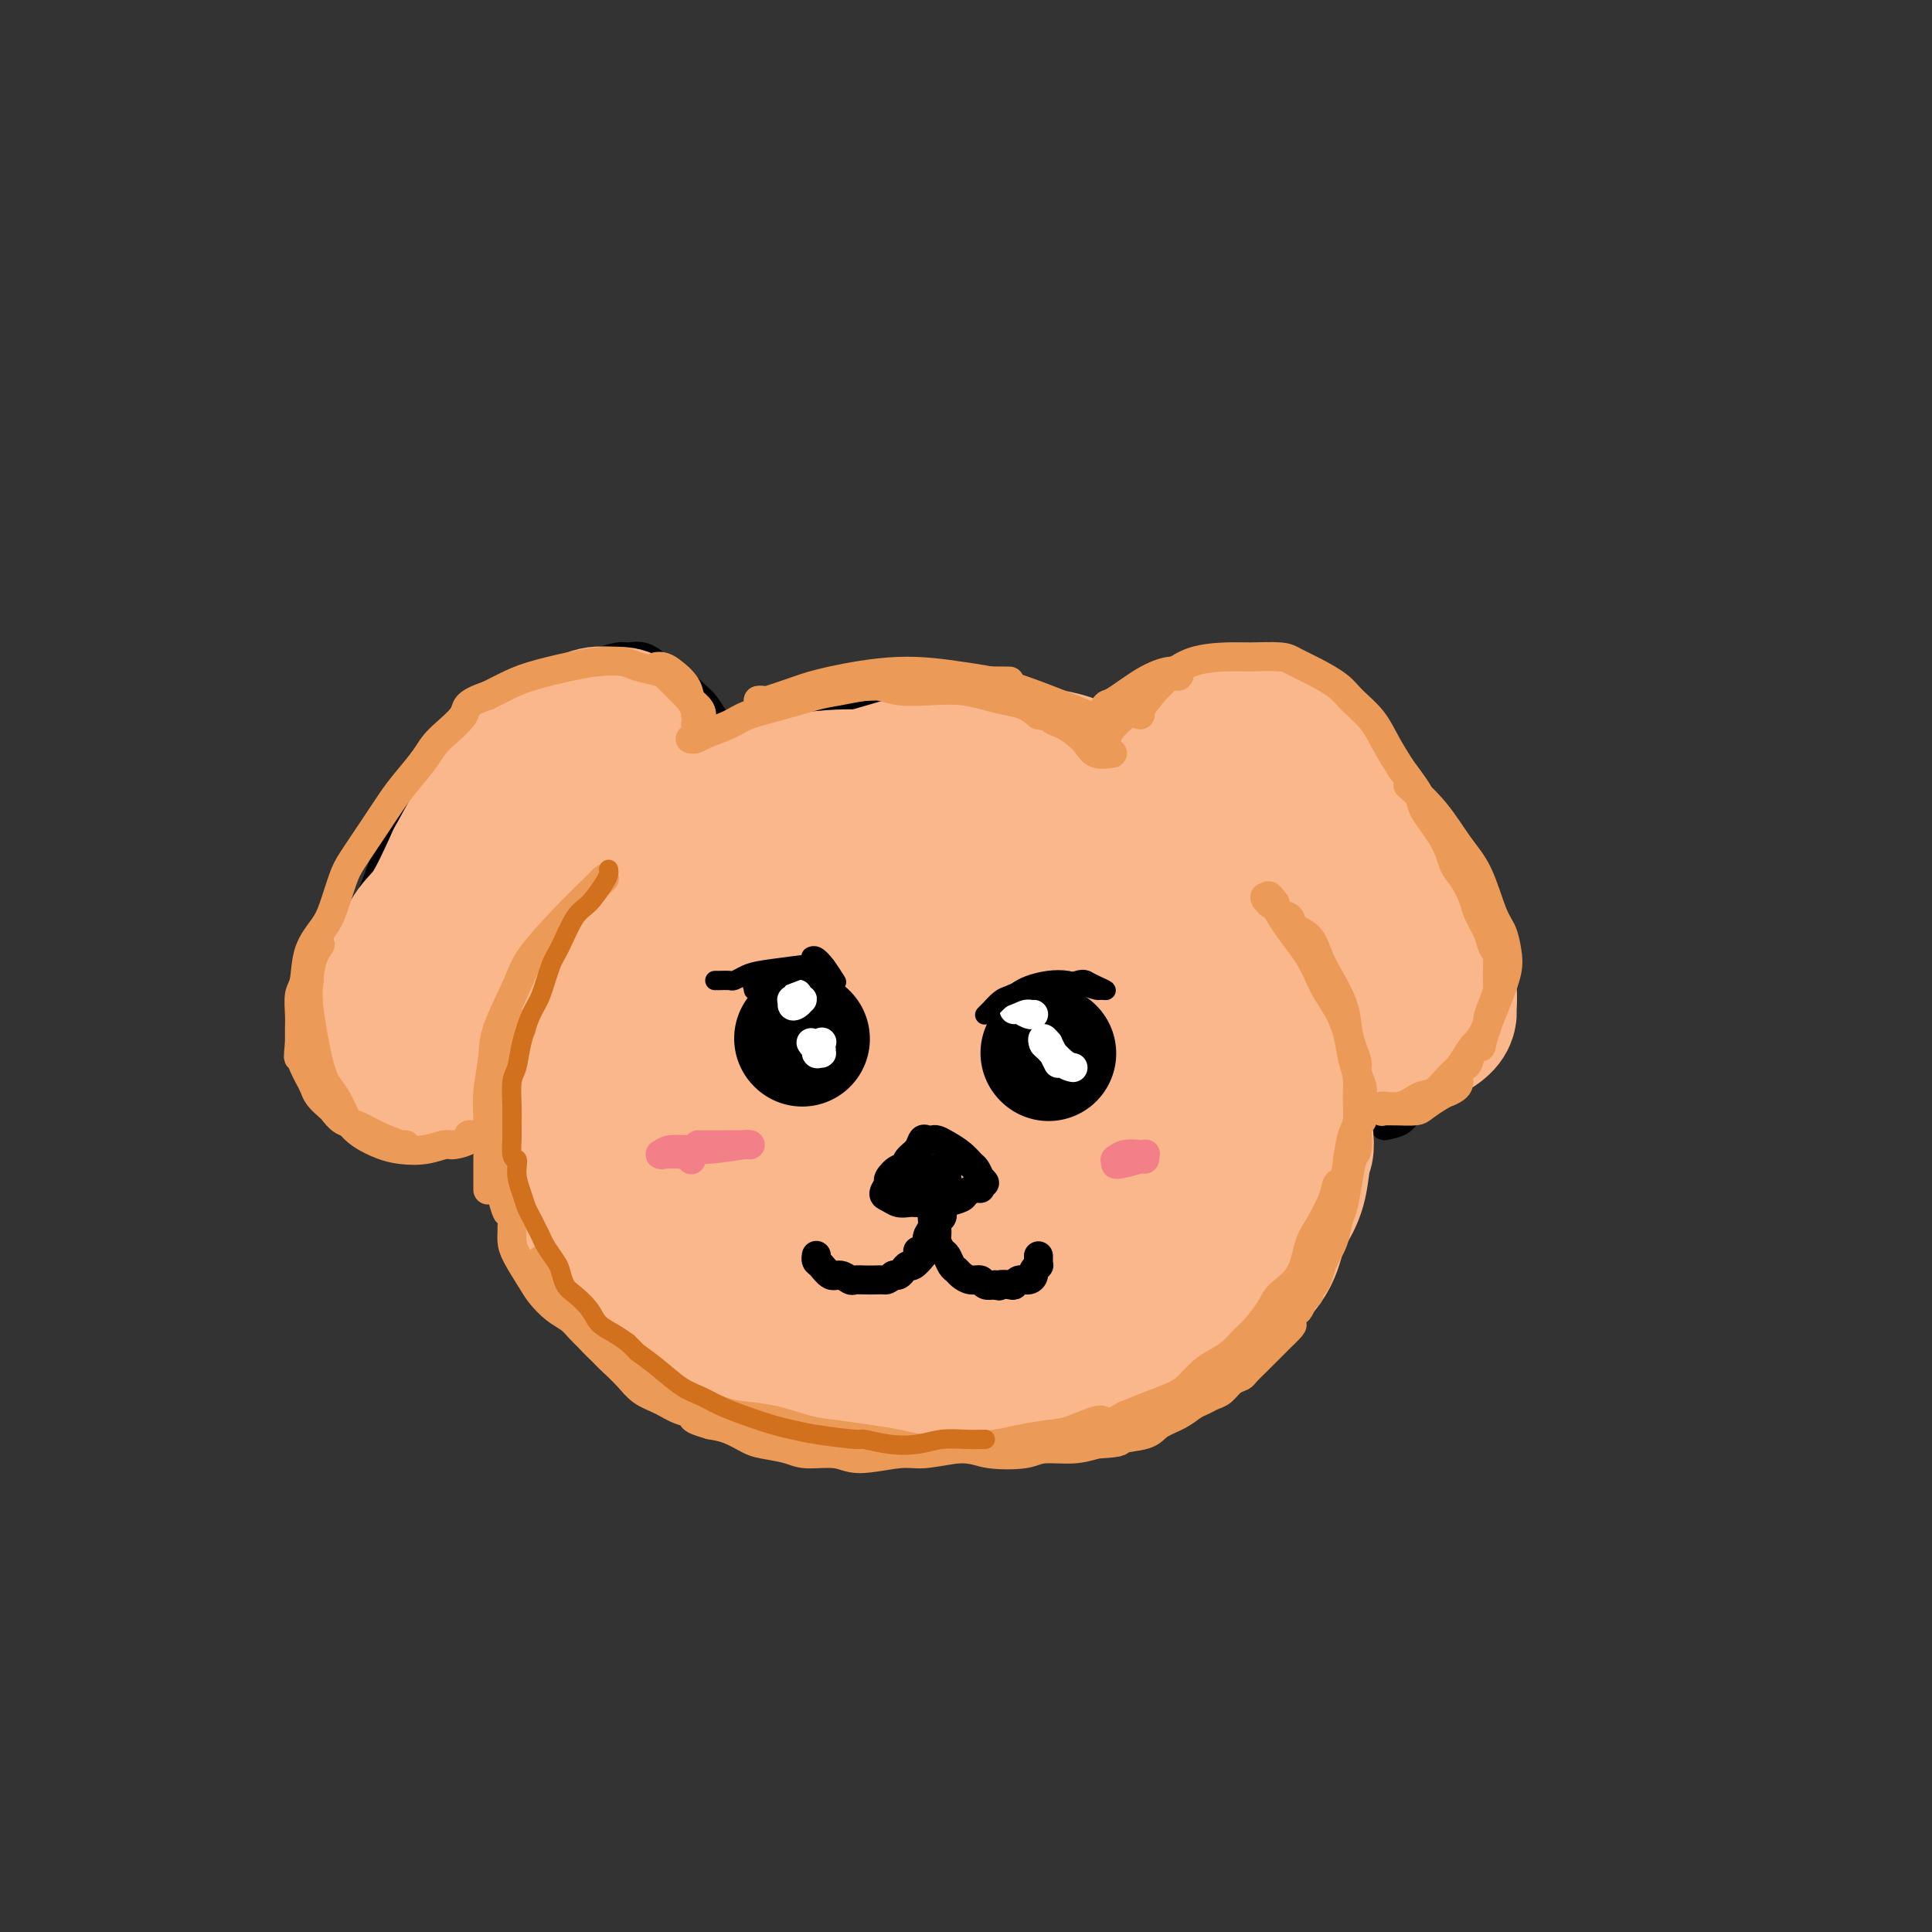 <svg viewBox='0 0 400 400' version='1.1' xmlns='http://www.w3.org/2000/svg' xmlns:xlink='http://www.w3.org/1999/xlink'><rect x="0" y="0" width="400" height="400" fill="#333333" stroke="none"/><g fill='none' stroke='rgb(0,0,0)' stroke-width='6' stroke-linecap='round' stroke-linejoin='round'><path d='M233,155c-0.264,-0.204 -0.528,-0.408 -1,-1c-0.472,-0.592 -1.151,-1.573 -2,-2c-0.849,-0.427 -1.866,-0.299 -3,-1c-1.134,-0.701 -2.385,-2.230 -4,-3c-1.615,-0.770 -3.595,-0.781 -5,-1c-1.405,-0.219 -2.235,-0.647 -4,-1c-1.765,-0.353 -4.465,-0.633 -7,-1c-2.535,-0.367 -4.906,-0.823 -7,-1c-2.094,-0.177 -3.912,-0.075 -6,0c-2.088,0.075 -4.446,0.123 -6,0c-1.554,-0.123 -2.303,-0.418 -4,0c-1.697,0.418 -4.342,1.548 -6,2c-1.658,0.452 -2.329,0.226 -3,0'/><path d='M175,146c-7.067,0.341 -5.235,1.194 -6,2c-0.765,0.806 -4.128,1.564 -6,2c-1.872,0.436 -2.252,0.548 -3,1c-0.748,0.452 -1.864,1.242 -3,2c-1.136,0.758 -2.294,1.483 -3,2c-0.706,0.517 -0.962,0.827 -1,1c-0.038,0.173 0.142,0.209 0,0c-0.142,-0.209 -0.604,-0.665 -1,-1c-0.396,-0.335 -0.724,-0.550 -1,-1c-0.276,-0.450 -0.500,-1.135 -1,-2c-0.500,-0.865 -1.274,-1.910 -2,-3c-0.726,-1.090 -1.402,-2.226 -2,-3c-0.598,-0.774 -1.119,-1.187 -2,-2c-0.881,-0.813 -2.122,-2.027 -3,-3c-0.878,-0.973 -1.394,-1.707 -2,-2c-0.606,-0.293 -1.303,-0.147 -2,0'/><path d='M137,139c-3.005,-2.867 -2.018,-2.033 -2,-2c0.018,0.033 -0.932,-0.735 -2,-1c-1.068,-0.265 -2.254,-0.027 -3,0c-0.746,0.027 -1.051,-0.155 -2,0c-0.949,0.155 -2.542,0.648 -4,1c-1.458,0.352 -2.782,0.563 -4,1c-1.218,0.437 -2.329,1.100 -4,2c-1.671,0.900 -3.902,2.038 -6,3c-2.098,0.962 -4.063,1.747 -6,3c-1.937,1.253 -3.845,2.975 -6,5c-2.155,2.025 -4.558,4.352 -6,6c-1.442,1.648 -1.922,2.616 -3,4c-1.078,1.384 -2.753,3.186 -4,5c-1.247,1.814 -2.067,3.642 -3,6c-0.933,2.358 -1.981,5.245 -3,8c-1.019,2.755 -2.010,5.377 -3,8'/><path d='M76,188c-1.723,4.415 -1.530,4.453 -2,6c-0.470,1.547 -1.602,4.604 -2,7c-0.398,2.396 -0.063,4.130 0,6c0.063,1.870 -0.146,3.875 0,6c0.146,2.125 0.647,4.368 1,6c0.353,1.632 0.559,2.652 1,4c0.441,1.348 1.117,3.023 2,4c0.883,0.977 1.973,1.254 3,2c1.027,0.746 1.992,1.960 4,3c2.008,1.040 5.058,1.907 7,2c1.942,0.093 2.775,-0.587 4,-1c1.225,-0.413 2.842,-0.558 4,-1c1.158,-0.442 1.857,-1.180 3,-2c1.143,-0.820 2.731,-1.721 4,-3c1.269,-1.279 2.220,-2.937 3,-4c0.780,-1.063 1.390,-1.532 2,-2'/><path d='M110,221c2.249,-2.337 1.871,-2.678 2,-3c0.129,-0.322 0.766,-0.625 1,-1c0.234,-0.375 0.067,-0.821 0,-1c-0.067,-0.179 -0.033,-0.089 0,0'/><path d='M105,224c0.113,0.272 0.226,0.544 0,1c-0.226,0.456 -0.789,1.096 -1,2c-0.211,0.904 -0.068,2.073 0,3c0.068,0.927 0.060,1.611 0,3c-0.060,1.389 -0.173,3.483 0,5c0.173,1.517 0.631,2.458 1,4c0.369,1.542 0.651,3.685 1,5c0.349,1.315 0.767,1.803 1,3c0.233,1.197 0.281,3.102 1,5c0.719,1.898 2.110,3.787 3,5c0.890,1.213 1.278,1.750 2,3c0.722,1.250 1.778,3.214 3,5c1.222,1.786 2.611,3.393 4,5'/><path d='M120,273c2.384,3.198 2.342,2.194 4,3c1.658,0.806 5.014,3.423 7,5c1.986,1.577 2.603,2.114 4,3c1.397,0.886 3.575,2.121 6,3c2.425,0.879 5.098,1.401 7,2c1.902,0.599 3.034,1.273 5,2c1.966,0.727 4.768,1.505 7,2c2.232,0.495 3.896,0.707 6,1c2.104,0.293 4.649,0.667 8,1c3.351,0.333 7.509,0.626 10,1c2.491,0.374 3.316,0.829 6,1c2.684,0.171 7.228,0.060 10,0c2.772,-0.060 3.774,-0.068 6,0c2.226,0.068 5.676,0.210 9,0c3.324,-0.210 6.521,-0.774 9,-1c2.479,-0.226 4.239,-0.113 6,0'/><path d='M230,296c7.832,-0.520 7.413,-1.320 8,-2c0.587,-0.680 2.181,-1.239 4,-2c1.819,-0.761 3.862,-1.724 6,-3c2.138,-1.276 4.371,-2.865 6,-4c1.629,-1.135 2.652,-1.815 4,-3c1.348,-1.185 3.019,-2.874 4,-4c0.981,-1.126 1.270,-1.688 2,-3c0.730,-1.312 1.901,-3.375 3,-5c1.099,-1.625 2.125,-2.813 3,-4c0.875,-1.187 1.597,-2.373 2,-4c0.403,-1.627 0.487,-3.694 1,-5c0.513,-1.306 1.455,-1.850 2,-4c0.545,-2.150 0.692,-5.906 1,-8c0.308,-2.094 0.775,-2.525 1,-4c0.225,-1.475 0.207,-3.993 0,-6c-0.207,-2.007 -0.604,-3.504 -1,-5'/><path d='M276,230c-0.067,-4.244 -0.733,-3.356 -1,-3c-0.267,0.356 -0.133,0.178 0,0'/><path d='M234,155c-0.097,0.074 -0.193,0.148 0,0c0.193,-0.148 0.677,-0.518 1,-1c0.323,-0.482 0.487,-1.077 1,-2c0.513,-0.923 1.377,-2.174 2,-3c0.623,-0.826 1.005,-1.226 2,-2c0.995,-0.774 2.601,-1.923 4,-3c1.399,-1.077 2.590,-2.082 4,-3c1.410,-0.918 3.039,-1.748 5,-2c1.961,-0.252 4.253,0.075 6,0c1.747,-0.075 2.949,-0.552 5,0c2.051,0.552 4.950,2.134 7,3c2.050,0.866 3.251,1.016 5,2c1.749,0.984 4.048,2.803 6,5c1.952,2.197 3.558,4.770 5,7c1.442,2.230 2.721,4.115 4,6'/><path d='M291,162c1.919,3.166 2.216,4.582 3,7c0.784,2.418 2.056,5.838 3,8c0.944,2.162 1.559,3.067 2,5c0.441,1.933 0.708,4.894 1,7c0.292,2.106 0.611,3.355 1,5c0.389,1.645 0.849,3.685 1,5c0.151,1.315 -0.008,1.904 0,3c0.008,1.096 0.183,2.699 0,4c-0.183,1.301 -0.724,2.300 -1,3c-0.276,0.700 -0.287,1.102 -1,2c-0.713,0.898 -2.130,2.294 -3,3c-0.870,0.706 -1.195,0.722 -2,1c-0.805,0.278 -2.092,0.817 -3,1c-0.908,0.183 -1.437,0.011 -2,0c-0.563,-0.011 -1.161,0.140 -2,0c-0.839,-0.140 -1.920,-0.570 -3,-1'/><path d='M285,215c-2.182,0.028 -1.638,-0.401 -2,-1c-0.362,-0.599 -1.630,-1.368 -3,-2c-1.370,-0.632 -2.843,-1.126 -4,-2c-1.157,-0.874 -1.998,-2.129 -3,-3c-1.002,-0.871 -2.164,-1.358 -3,-2c-0.836,-0.642 -1.344,-1.438 -2,-2c-0.656,-0.562 -1.459,-0.888 -2,-1c-0.541,-0.112 -0.819,-0.008 -1,0c-0.181,0.008 -0.266,-0.078 0,0c0.266,0.078 0.883,0.322 2,2c1.117,1.678 2.732,4.790 4,7c1.268,2.210 2.187,3.518 3,5c0.813,1.482 1.518,3.138 2,5c0.482,1.862 0.741,3.931 1,6'/><path d='M277,227c1.690,5.381 -0.083,6.333 -1,8c-0.917,1.667 -0.976,4.048 -1,5c-0.024,0.952 -0.012,0.476 0,0'/><path d='M302,205c-0.004,-0.241 -0.008,-0.482 0,0c0.008,0.482 0.029,1.688 0,3c-0.029,1.312 -0.106,2.729 0,4c0.106,1.271 0.397,2.395 0,4c-0.397,1.605 -1.480,3.690 -2,5c-0.520,1.310 -0.476,1.843 -1,3c-0.524,1.157 -1.616,2.937 -3,4c-1.384,1.063 -3.062,1.409 -4,2c-0.938,0.591 -1.137,1.428 -2,2c-0.863,0.572 -2.389,0.878 -3,1c-0.611,0.122 -0.305,0.061 0,0'/></g>
<g fill='none' stroke='rgb(251,183,140)' stroke-width='28' stroke-linecap='round' stroke-linejoin='round'><path d='M133,154c-0.229,-0.345 -0.457,-0.690 -1,-1c-0.543,-0.310 -1.400,-0.585 -2,-1c-0.600,-0.415 -0.943,-0.969 -2,-1c-1.057,-0.031 -2.829,0.460 -4,1c-1.171,0.540 -1.742,1.130 -3,2c-1.258,0.870 -3.205,2.019 -5,4c-1.795,1.981 -3.440,4.795 -5,7c-1.560,2.205 -3.036,3.800 -5,6c-1.964,2.200 -4.416,5.004 -6,7c-1.584,1.996 -2.301,3.185 -4,5c-1.699,1.815 -4.381,4.258 -6,7c-1.619,2.742 -2.177,5.783 -3,8c-0.823,2.217 -1.912,3.608 -3,5'/><path d='M84,203c-1.157,3.255 -1.050,4.894 -1,6c0.050,1.106 0.042,1.680 0,2c-0.042,0.320 -0.118,0.388 0,1c0.118,0.612 0.428,1.769 1,2c0.572,0.231 1.404,-0.464 3,-1c1.596,-0.536 3.957,-0.913 6,-2c2.043,-1.087 3.768,-2.883 6,-5c2.232,-2.117 4.969,-4.554 7,-7c2.031,-2.446 3.355,-4.900 5,-7c1.645,-2.100 3.610,-3.845 5,-6c1.390,-2.155 2.204,-4.720 3,-6c0.796,-1.280 1.572,-1.274 2,-2c0.428,-0.726 0.506,-2.184 1,-3c0.494,-0.816 1.402,-0.989 2,-1c0.598,-0.011 0.885,0.140 1,0c0.115,-0.140 0.057,-0.570 0,-1'/><path d='M125,173c5.333,-6.333 2.667,-3.167 0,0'/><path d='M149,168c0.167,-0.794 0.334,-1.589 1,-2c0.666,-0.411 1.831,-0.439 3,-1c1.169,-0.561 2.343,-1.654 3,-2c0.657,-0.346 0.797,0.054 2,0c1.203,-0.054 3.471,-0.561 6,-1c2.529,-0.439 5.321,-0.809 8,-1c2.679,-0.191 5.247,-0.203 8,0c2.753,0.203 5.693,0.620 8,1c2.307,0.380 3.983,0.722 6,1c2.017,0.278 4.375,0.492 6,1c1.625,0.508 2.518,1.312 4,2c1.482,0.688 3.553,1.262 5,2c1.447,0.738 2.271,1.639 3,2c0.729,0.361 1.365,0.180 2,0'/><path d='M214,170c5.979,1.488 3.925,0.708 4,0c0.075,-0.708 2.279,-1.346 4,-2c1.721,-0.654 2.961,-1.326 5,-2c2.039,-0.674 4.878,-1.350 7,-2c2.122,-0.650 3.527,-1.274 5,-2c1.473,-0.726 3.012,-1.555 4,-2c0.988,-0.445 1.424,-0.505 2,-1c0.576,-0.495 1.293,-1.425 2,-2c0.707,-0.575 1.403,-0.796 2,-1c0.597,-0.204 1.095,-0.392 2,-1c0.905,-0.608 2.219,-1.636 3,-2c0.781,-0.364 1.030,-0.064 2,0c0.970,0.064 2.662,-0.106 4,0c1.338,0.106 2.322,0.490 3,1c0.678,0.510 1.051,1.146 2,2c0.949,0.854 2.475,1.927 4,3'/><path d='M269,159c3.216,1.840 3.756,3.441 5,5c1.244,1.559 3.193,3.076 5,5c1.807,1.924 3.472,4.253 5,6c1.528,1.747 2.920,2.911 4,5c1.080,2.089 1.848,5.103 3,7c1.152,1.897 2.687,2.677 4,4c1.313,1.323 2.405,3.190 3,5c0.595,1.810 0.694,3.562 1,5c0.306,1.438 0.818,2.561 1,4c0.182,1.439 0.034,3.193 0,4c-0.034,0.807 0.045,0.665 0,1c-0.045,0.335 -0.214,1.145 -1,2c-0.786,0.855 -2.190,1.755 -3,2c-0.810,0.245 -1.026,-0.165 -2,0c-0.974,0.165 -2.707,0.904 -4,1c-1.293,0.096 -2.147,-0.452 -3,-1'/><path d='M287,214c-2.339,0.474 -2.186,0.659 -3,0c-0.814,-0.659 -2.594,-2.164 -4,-3c-1.406,-0.836 -2.440,-1.005 -4,-2c-1.560,-0.995 -3.648,-2.817 -5,-4c-1.352,-1.183 -1.967,-1.727 -3,-3c-1.033,-1.273 -2.483,-3.275 -3,-4c-0.517,-0.725 -0.101,-0.172 0,0c0.101,0.172 -0.114,-0.037 0,0c0.114,0.037 0.555,0.321 1,1c0.445,0.679 0.893,1.752 1,3c0.107,1.248 -0.129,2.671 0,4c0.129,1.329 0.622,2.562 1,5c0.378,2.438 0.640,6.079 1,9c0.360,2.921 0.817,5.120 1,7c0.183,1.880 0.091,3.440 0,5'/><path d='M270,232c0.809,6.550 0.332,5.927 0,7c-0.332,1.073 -0.519,3.844 -1,6c-0.481,2.156 -1.255,3.698 -2,5c-0.745,1.302 -1.461,2.364 -2,4c-0.539,1.636 -0.900,3.846 -2,6c-1.100,2.154 -2.940,4.253 -5,6c-2.060,1.747 -4.340,3.144 -7,5c-2.660,1.856 -5.698,4.172 -9,6c-3.302,1.828 -6.867,3.169 -9,4c-2.133,0.831 -2.834,1.151 -6,2c-3.166,0.849 -8.798,2.225 -12,3c-3.202,0.775 -3.974,0.948 -7,1c-3.026,0.052 -8.306,-0.017 -12,0c-3.694,0.017 -5.802,0.120 -9,0c-3.198,-0.120 -7.485,-0.463 -11,-1c-3.515,-0.537 -6.257,-1.269 -9,-2'/><path d='M167,284c-7.541,-0.937 -5.892,-1.780 -7,-3c-1.108,-1.220 -4.972,-2.816 -8,-4c-3.028,-1.184 -5.221,-1.954 -7,-3c-1.779,-1.046 -3.145,-2.367 -5,-4c-1.855,-1.633 -4.198,-3.578 -6,-5c-1.802,-1.422 -3.064,-2.322 -5,-4c-1.936,-1.678 -4.547,-4.135 -6,-6c-1.453,-1.865 -1.749,-3.137 -3,-5c-1.251,-1.863 -3.457,-4.319 -5,-7c-1.543,-2.681 -2.424,-5.589 -3,-8c-0.576,-2.411 -0.848,-4.324 -1,-7c-0.152,-2.676 -0.184,-6.115 0,-9c0.184,-2.885 0.586,-5.217 1,-7c0.414,-1.783 0.842,-3.019 1,-4c0.158,-0.981 0.045,-1.709 0,-2c-0.045,-0.291 -0.023,-0.146 0,0'/><path d='M113,206c0.192,-4.525 0.173,-1.336 0,0c-0.173,1.336 -0.499,0.820 -1,1c-0.501,0.180 -1.177,1.058 -2,2c-0.823,0.942 -1.795,1.950 -3,3c-1.205,1.050 -2.645,2.144 -5,4c-2.355,1.856 -5.625,4.476 -9,6c-3.375,1.524 -6.854,1.954 -9,2c-2.146,0.046 -2.957,-0.292 -4,-1c-1.043,-0.708 -2.317,-1.787 -3,-3c-0.683,-1.213 -0.773,-2.559 -1,-4c-0.227,-1.441 -0.589,-2.978 0,-5c0.589,-2.022 2.130,-4.528 3,-6c0.870,-1.472 1.068,-1.910 2,-4c0.932,-2.090 2.597,-5.832 4,-8c1.403,-2.168 2.544,-2.762 4,-5c1.456,-2.238 3.228,-6.119 5,-10'/><path d='M94,178c3.461,-6.353 3.112,-5.737 4,-7c0.888,-1.263 3.013,-4.407 5,-7c1.987,-2.593 3.836,-4.636 5,-6c1.164,-1.364 1.642,-2.050 3,-3c1.358,-0.950 3.595,-2.164 5,-3c1.405,-0.836 1.977,-1.293 3,-2c1.023,-0.707 2.497,-1.663 4,-2c1.503,-0.337 3.035,-0.054 4,0c0.965,0.054 1.363,-0.120 2,0c0.637,0.120 1.512,0.535 2,1c0.488,0.465 0.591,0.982 1,2c0.409,1.018 1.126,2.538 2,4c0.874,1.462 1.904,2.866 3,4c1.096,1.134 2.257,1.998 4,3c1.743,1.002 4.070,2.144 6,3c1.930,0.856 3.465,1.428 5,2'/><path d='M152,167c3.538,1.333 4.884,0.667 7,0c2.116,-0.667 5.002,-1.334 7,-2c1.998,-0.666 3.107,-1.331 5,-2c1.893,-0.669 4.570,-1.342 7,-2c2.430,-0.658 4.612,-1.299 7,-2c2.388,-0.701 4.983,-1.461 8,-2c3.017,-0.539 6.457,-0.858 9,-1c2.543,-0.142 4.191,-0.109 7,0c2.809,0.109 6.780,0.292 10,1c3.220,0.708 5.690,1.941 8,3c2.310,1.059 4.462,1.944 7,3c2.538,1.056 5.464,2.283 7,3c1.536,0.717 1.683,0.924 2,1c0.317,0.076 0.805,0.022 1,0c0.195,-0.022 0.098,-0.011 0,0'/><path d='M244,167c3.869,1.595 1.040,0.582 0,0c-1.040,-0.582 -0.293,-0.733 0,-1c0.293,-0.267 0.130,-0.649 0,-1c-0.130,-0.351 -0.228,-0.672 0,-1c0.228,-0.328 0.783,-0.664 1,-1c0.217,-0.336 0.096,-0.672 0,-1c-0.096,-0.328 -0.167,-0.646 0,-1c0.167,-0.354 0.571,-0.743 1,-1c0.429,-0.257 0.883,-0.383 1,-1c0.117,-0.617 -0.104,-1.724 0,-2c0.104,-0.276 0.534,0.281 1,0c0.466,-0.281 0.967,-1.398 1,-2c0.033,-0.602 -0.404,-0.687 0,-1c0.404,-0.313 1.647,-0.853 2,-1c0.353,-0.147 -0.185,0.101 0,0c0.185,-0.101 1.092,-0.550 2,-1'/><path d='M253,152c1.797,-2.100 1.789,0.151 2,1c0.211,0.849 0.641,0.295 1,1c0.359,0.705 0.647,2.669 1,4c0.353,1.331 0.769,2.029 1,3c0.231,0.971 0.276,2.215 1,4c0.724,1.785 2.127,4.109 3,6c0.873,1.891 1.216,3.347 2,5c0.784,1.653 2.011,3.502 3,5c0.989,1.498 1.741,2.643 2,3c0.259,0.357 0.024,-0.075 0,0c-0.024,0.075 0.162,0.657 0,0c-0.162,-0.657 -0.673,-2.552 -1,-4c-0.327,-1.448 -0.469,-2.450 -1,-4c-0.531,-1.550 -1.451,-3.648 -2,-5c-0.549,-1.352 -0.728,-1.958 -1,-3c-0.272,-1.042 -0.636,-2.521 -1,-4'/><path d='M263,164c-1.067,-3.695 -0.734,-2.931 -1,-3c-0.266,-0.069 -1.130,-0.969 -2,-2c-0.870,-1.031 -1.747,-2.192 -2,-3c-0.253,-0.808 0.119,-1.264 0,-2c-0.119,-0.736 -0.727,-1.753 -1,-2c-0.273,-0.247 -0.211,0.277 0,0c0.211,-0.277 0.570,-1.354 1,-2c0.430,-0.646 0.931,-0.860 2,-1c1.069,-0.140 2.705,-0.205 4,0c1.295,0.205 2.248,0.679 3,1c0.752,0.321 1.303,0.487 2,1c0.697,0.513 1.540,1.372 2,2c0.460,0.628 0.536,1.024 1,2c0.464,0.976 1.317,2.532 2,4c0.683,1.468 1.195,2.848 2,5c0.805,2.152 1.902,5.076 3,8'/><path d='M279,172c1.490,5.019 1.215,8.065 1,11c-0.215,2.935 -0.369,5.759 -1,8c-0.631,2.241 -1.741,3.898 -9,6c-7.259,2.102 -20.669,4.648 -32,6c-11.331,1.352 -20.583,1.509 -32,1c-11.417,-0.509 -25.000,-1.685 -33,-3c-8.000,-1.315 -10.418,-2.770 -13,-4c-2.582,-1.230 -5.328,-2.235 -4,-5c1.328,-2.765 6.732,-7.289 13,-11c6.268,-3.711 13.401,-6.609 23,-8c9.599,-1.391 21.665,-1.274 28,0c6.335,1.274 6.941,3.706 9,5c2.059,1.294 5.573,1.450 -1,5c-6.573,3.550 -23.231,10.494 -37,14c-13.769,3.506 -24.648,3.573 -33,3c-8.352,-0.573 -14.176,-1.787 -20,-3'/><path d='M138,197c-4.064,-1.050 -4.223,-2.173 -2,-6c2.223,-3.827 6.829,-10.356 19,-15c12.171,-4.644 31.907,-7.403 45,-8c13.093,-0.597 19.542,0.970 27,3c7.458,2.030 15.925,4.525 18,9c2.075,4.475 -2.242,10.929 -10,16c-7.758,5.071 -18.956,8.757 -34,11c-15.044,2.243 -33.935,3.043 -44,3c-10.065,-0.043 -11.303,-0.928 -14,-2c-2.697,-1.072 -6.853,-2.331 -1,-7c5.853,-4.669 21.716,-12.748 34,-17c12.284,-4.252 20.988,-4.678 34,-4c13.012,0.678 30.333,2.460 40,4c9.667,1.540 11.680,2.838 14,6c2.320,3.162 4.949,8.189 -4,14c-8.949,5.811 -29.474,12.405 -50,19'/><path d='M210,223c-16.180,4.557 -31.630,6.449 -46,7c-14.370,0.551 -27.658,-0.238 -35,-1c-7.342,-0.762 -8.737,-1.497 -7,-5c1.737,-3.503 6.605,-9.774 19,-14c12.395,-4.226 32.318,-6.407 47,-7c14.682,-0.593 24.123,0.402 33,3c8.877,2.598 17.191,6.798 22,9c4.809,2.202 6.113,2.406 1,7c-5.113,4.594 -16.642,13.577 -29,18c-12.358,4.423 -25.543,4.287 -33,4c-7.457,-0.287 -9.184,-0.726 -11,-2c-1.816,-1.274 -3.721,-3.383 -1,-7c2.721,-3.617 10.070,-8.743 21,-12c10.930,-3.257 25.443,-4.646 36,-4c10.557,0.646 17.159,3.327 21,6c3.841,2.673 4.920,5.336 6,8'/><path d='M254,233c-0.624,4.299 -5.185,11.046 -12,16c-6.815,4.954 -15.885,8.115 -27,10c-11.115,1.885 -24.274,2.496 -32,2c-7.726,-0.496 -10.018,-2.097 -11,-4c-0.982,-1.903 -0.653,-4.108 6,-8c6.653,-3.892 19.630,-9.472 30,-12c10.370,-2.528 18.134,-2.006 25,-1c6.866,1.006 12.833,2.495 16,5c3.167,2.505 3.533,6.025 1,10c-2.533,3.975 -7.964,8.406 -18,11c-10.036,2.594 -24.676,3.352 -35,3c-10.324,-0.352 -16.333,-1.812 -22,-4c-5.667,-2.188 -10.993,-5.102 -11,-10c-0.007,-4.898 5.306,-11.780 12,-16c6.694,-4.220 14.770,-5.777 23,-5c8.230,0.777 16.615,3.889 25,7'/><path d='M224,237c5.500,1.934 6.750,3.270 7,7c0.250,3.730 -0.498,9.855 -9,14c-8.502,4.145 -24.756,6.311 -36,7c-11.244,0.689 -17.479,-0.099 -25,-3c-7.521,-2.901 -16.330,-7.915 -21,-11c-4.670,-3.085 -5.201,-4.241 -4,-8c1.201,-3.759 4.133,-10.123 11,-13c6.867,-2.877 17.668,-2.269 25,-1c7.332,1.269 11.196,3.200 14,6c2.804,2.800 4.548,6.471 4,10c-0.548,3.529 -3.387,6.917 -10,9c-6.613,2.083 -17.001,2.862 -25,2c-7.999,-0.862 -13.608,-3.365 -16,-6c-2.392,-2.635 -1.567,-5.402 -1,-8c0.567,-2.598 0.876,-5.028 1,-6c0.124,-0.972 0.062,-0.486 0,0'/></g>
<g fill='none' stroke='rgb(236,154,87)' stroke-width='6' stroke-linecap='round' stroke-linejoin='round'><path d='M125,182c0.118,-0.117 0.235,-0.233 0,0c-0.235,0.233 -0.823,0.816 -1,1c-0.177,0.184 0.057,-0.030 -1,1c-1.057,1.030 -3.407,3.304 -6,6c-2.593,2.696 -5.431,5.813 -7,8c-1.569,2.187 -1.871,3.445 -3,6c-1.129,2.555 -3.087,6.409 -4,9c-0.913,2.591 -0.780,3.921 -1,6c-0.220,2.079 -0.791,4.908 -1,7c-0.209,2.092 -0.056,3.447 0,6c0.056,2.553 0.015,6.303 0,9c-0.015,2.697 -0.004,4.342 0,5c0.004,0.658 0.002,0.329 0,0'/><path d='M108,212c0.037,0.471 0.075,0.942 0,1c-0.075,0.058 -0.262,-0.297 -1,1c-0.738,1.297 -2.026,4.246 -3,8c-0.974,3.754 -1.634,8.313 -2,11c-0.366,2.687 -0.438,3.504 0,6c0.438,2.496 1.387,6.672 2,9c0.613,2.328 0.889,2.808 1,3c0.111,0.192 0.055,0.096 0,0'/><path d='M106,254c-0.002,-0.067 -0.005,-0.135 0,0c0.005,0.135 0.017,0.472 0,1c-0.017,0.528 -0.062,1.247 0,2c0.062,0.753 0.233,1.538 1,3c0.767,1.462 2.131,3.599 3,5c0.869,1.401 1.244,2.066 2,3c0.756,0.934 1.892,2.136 3,3c1.108,0.864 2.187,1.390 3,2c0.813,0.610 1.360,1.303 2,2c0.640,0.697 1.373,1.397 2,2c0.627,0.603 1.147,1.110 2,2c0.853,0.890 2.037,2.163 3,3c0.963,0.837 1.704,1.239 3,2c1.296,0.761 3.148,1.880 5,3'/><path d='M135,287c4.308,3.360 3.577,2.261 4,2c0.423,-0.261 1.998,0.315 4,1c2.002,0.685 4.430,1.479 6,2c1.570,0.521 2.281,0.770 4,1c1.719,0.230 4.447,0.443 7,1c2.553,0.557 4.930,1.460 7,2c2.070,0.540 3.831,0.718 6,1c2.169,0.282 4.744,0.667 7,1c2.256,0.333 4.194,0.612 6,1c1.806,0.388 3.481,0.885 6,1c2.519,0.115 5.881,-0.150 8,0c2.119,0.150 2.996,0.717 5,1c2.004,0.283 5.135,0.282 7,0c1.865,-0.282 2.464,-0.845 4,-1c1.536,-0.155 4.010,0.099 6,0c1.990,-0.099 3.495,-0.549 5,-1'/><path d='M227,299c6.278,-0.346 4.473,-0.712 5,-1c0.527,-0.288 3.387,-0.497 5,-1c1.613,-0.503 1.979,-1.301 3,-2c1.021,-0.699 2.696,-1.300 4,-2c1.304,-0.700 2.236,-1.501 3,-2c0.764,-0.499 1.361,-0.697 2,-1c0.639,-0.303 1.322,-0.710 2,-1c0.678,-0.290 1.351,-0.463 2,-1c0.649,-0.537 1.272,-1.438 2,-2c0.728,-0.562 1.560,-0.783 2,-1c0.440,-0.217 0.489,-0.429 1,-1c0.511,-0.571 1.485,-1.501 2,-2c0.515,-0.499 0.571,-0.567 1,-1c0.429,-0.433 1.231,-1.232 2,-2c0.769,-0.768 1.505,-1.505 2,-2c0.495,-0.495 0.747,-0.747 1,-1'/><path d='M266,276c2.499,-2.351 1.248,-1.729 1,-2c-0.248,-0.271 0.507,-1.435 1,-2c0.493,-0.565 0.723,-0.532 1,-1c0.277,-0.468 0.599,-1.437 1,-2c0.401,-0.563 0.880,-0.719 1,-1c0.120,-0.281 -0.119,-0.686 0,-1c0.119,-0.314 0.595,-0.538 1,-1c0.405,-0.462 0.738,-1.161 1,-2c0.262,-0.839 0.451,-1.819 1,-3c0.549,-1.181 1.456,-2.565 2,-4c0.544,-1.435 0.724,-2.921 1,-4c0.276,-1.079 0.649,-1.750 1,-3c0.351,-1.250 0.682,-3.077 1,-5c0.318,-1.923 0.624,-3.941 1,-5c0.376,-1.059 0.822,-1.160 1,-2c0.178,-0.840 0.089,-2.420 0,-4'/><path d='M281,234c0.999,-3.856 0.996,-1.996 1,-2c0.004,-0.004 0.016,-1.873 0,-3c-0.016,-1.127 -0.060,-1.511 0,-2c0.060,-0.489 0.223,-1.081 0,-2c-0.223,-0.919 -0.831,-2.165 -1,-3c-0.169,-0.835 0.103,-1.259 0,-2c-0.103,-0.741 -0.580,-1.800 -1,-3c-0.420,-1.200 -0.783,-2.542 -1,-4c-0.217,-1.458 -0.290,-3.034 -1,-5c-0.710,-1.966 -2.059,-4.324 -3,-6c-0.941,-1.676 -1.474,-2.672 -2,-4c-0.526,-1.328 -1.044,-2.988 -2,-4c-0.956,-1.012 -2.349,-1.374 -3,-2c-0.651,-0.626 -0.560,-1.515 -1,-2c-0.440,-0.485 -1.411,-0.567 -2,-1c-0.589,-0.433 -0.794,-1.216 -1,-2'/><path d='M264,187c-2.331,-3.189 -1.159,-0.662 -1,0c0.159,0.662 -0.697,-0.542 -1,-1c-0.303,-0.458 -0.054,-0.172 0,0c0.054,0.172 -0.086,0.229 0,0c0.086,-0.229 0.397,-0.744 1,0c0.603,0.744 1.499,2.746 3,5c1.501,2.254 3.606,4.759 5,7c1.394,2.241 2.076,4.217 3,6c0.924,1.783 2.090,3.374 3,5c0.910,1.626 1.565,3.286 2,5c0.435,1.714 0.649,3.482 1,5c0.351,1.518 0.837,2.785 1,4c0.163,1.215 0.002,2.377 0,4c-0.002,1.623 0.153,3.706 0,5c-0.153,1.294 -0.615,1.798 -1,3c-0.385,1.202 -0.692,3.101 -1,5'/><path d='M279,240c-0.434,5.059 -1.517,4.705 -2,5c-0.483,0.295 -0.364,1.237 -1,3c-0.636,1.763 -2.028,4.347 -3,6c-0.972,1.653 -1.524,2.376 -2,4c-0.476,1.624 -0.875,4.149 -2,6c-1.125,1.851 -2.976,3.027 -4,4c-1.024,0.973 -1.222,1.741 -2,3c-0.778,1.259 -2.137,3.008 -3,4c-0.863,0.992 -1.232,1.228 -2,2c-0.768,0.772 -1.936,2.079 -3,3c-1.064,0.921 -2.023,1.454 -3,2c-0.977,0.546 -1.972,1.105 -3,2c-1.028,0.895 -2.090,2.127 -3,3c-0.910,0.873 -1.668,1.389 -3,2c-1.332,0.611 -3.238,1.317 -5,2c-1.762,0.683 -3.381,1.341 -5,2'/><path d='M233,293c-5.004,2.903 -4.015,1.159 -5,1c-0.985,-0.159 -3.944,1.266 -6,2c-2.056,0.734 -3.208,0.775 -5,1c-1.792,0.225 -4.225,0.633 -6,1c-1.775,0.367 -2.891,0.692 -5,1c-2.109,0.308 -5.212,0.600 -8,1c-2.788,0.400 -5.260,0.907 -7,1c-1.740,0.093 -2.746,-0.227 -5,0c-2.254,0.227 -5.755,1.000 -8,1c-2.245,0.000 -3.233,-0.772 -5,-1c-1.767,-0.228 -4.314,0.090 -6,0c-1.686,-0.090 -2.513,-0.588 -4,-1c-1.487,-0.412 -3.636,-0.739 -5,-1c-1.364,-0.261 -1.944,-0.455 -3,-1c-1.056,-0.545 -2.587,-1.441 -4,-2c-1.413,-0.559 -2.706,-0.779 -4,-1'/><path d='M147,295c-5.343,-1.502 -3.202,-1.756 -3,-2c0.202,-0.244 -1.535,-0.478 -3,-1c-1.465,-0.522 -2.657,-1.333 -4,-2c-1.343,-0.667 -2.838,-1.192 -4,-2c-1.162,-0.808 -1.992,-1.901 -3,-3c-1.008,-1.099 -2.193,-2.206 -3,-3c-0.807,-0.794 -1.235,-1.276 -2,-2c-0.765,-0.724 -1.865,-1.690 -3,-3c-1.135,-1.310 -2.304,-2.964 -3,-4c-0.696,-1.036 -0.918,-1.453 -2,-3c-1.082,-1.547 -3.022,-4.224 -4,-6c-0.978,-1.776 -0.994,-2.650 -1,-3c-0.006,-0.350 -0.003,-0.175 0,0'/><path d='M144,150c0.367,-0.252 0.733,-0.504 1,-1c0.267,-0.496 0.433,-1.236 0,-2c-0.433,-0.764 -1.465,-1.553 -2,-2c-0.535,-0.447 -0.573,-0.553 -1,-1c-0.427,-0.447 -1.242,-1.234 -2,-2c-0.758,-0.766 -1.457,-1.512 -2,-2c-0.543,-0.488 -0.928,-0.717 -2,-1c-1.072,-0.283 -2.831,-0.620 -4,-1c-1.169,-0.380 -1.747,-0.804 -3,-1c-1.253,-0.196 -3.181,-0.166 -5,0c-1.819,0.166 -3.529,0.467 -6,1c-2.471,0.533 -5.704,1.297 -8,2c-2.296,0.703 -3.656,1.344 -5,2c-1.344,0.656 -2.672,1.328 -4,2'/><path d='M101,144c-5.195,1.732 -4.181,2.562 -5,4c-0.819,1.438 -3.471,3.485 -5,5c-1.529,1.515 -1.936,2.499 -3,4c-1.064,1.501 -2.785,3.518 -4,5c-1.215,1.482 -1.926,2.427 -3,4c-1.074,1.573 -2.513,3.774 -4,6c-1.487,2.226 -3.022,4.476 -4,6c-0.978,1.524 -1.400,2.320 -2,4c-0.600,1.680 -1.380,4.244 -2,6c-0.620,1.756 -1.080,2.704 -2,4c-0.920,1.296 -2.299,2.941 -3,5c-0.701,2.059 -0.724,4.532 -1,6c-0.276,1.468 -0.806,1.929 -1,3c-0.194,1.071 -0.052,2.750 0,4c0.052,1.250 0.015,2.071 0,3c-0.015,0.929 -0.007,1.964 0,3'/><path d='M62,216c-0.358,3.523 -0.252,2.830 0,3c0.252,0.170 0.649,1.201 1,2c0.351,0.799 0.657,1.365 1,2c0.343,0.635 0.724,1.340 1,2c0.276,0.660 0.447,1.275 1,2c0.553,0.725 1.489,1.559 2,2c0.511,0.441 0.596,0.490 1,1c0.404,0.510 1.128,1.482 2,2c0.872,0.518 1.894,0.584 3,1c1.106,0.416 2.296,1.184 4,2c1.704,0.816 3.920,1.681 5,2c1.080,0.319 1.023,0.091 1,0c-0.023,-0.091 -0.011,-0.046 0,0'/><path d='M98,235c-0.504,-0.081 -1.007,-0.162 -1,0c0.007,0.162 0.526,0.566 0,1c-0.526,0.434 -2.096,0.899 -3,1c-0.904,0.101 -1.141,-0.160 -2,0c-0.859,0.160 -2.341,0.743 -4,1c-1.659,0.257 -3.494,0.190 -5,0c-1.506,-0.190 -2.683,-0.501 -4,-1c-1.317,-0.499 -2.775,-1.187 -4,-2c-1.225,-0.813 -2.216,-1.753 -3,-3c-0.784,-1.247 -1.359,-2.801 -2,-4c-0.641,-1.199 -1.347,-2.043 -2,-3c-0.653,-0.957 -1.253,-2.027 -2,-5c-0.747,-2.973 -1.642,-7.849 -2,-11c-0.358,-3.151 -0.179,-4.575 0,-6'/><path d='M64,203c0.133,-4.200 1.467,-6.200 2,-7c0.533,-0.800 0.267,-0.400 0,0'/><path d='M136,138c-0.075,0.011 -0.151,0.023 0,0c0.151,-0.023 0.527,-0.080 1,0c0.473,0.080 1.041,0.298 2,1c0.959,0.702 2.310,1.887 3,3c0.690,1.113 0.721,2.154 1,3c0.279,0.846 0.806,1.497 1,2c0.194,0.503 0.055,0.858 0,1c-0.055,0.142 -0.028,0.071 0,0'/><path d='M143,153c-0.088,-0.018 -0.175,-0.035 0,0c0.175,0.035 0.613,0.123 1,0c0.387,-0.123 0.722,-0.457 2,-1c1.278,-0.543 3.500,-1.297 5,-2c1.500,-0.703 2.277,-1.356 4,-2c1.723,-0.644 4.390,-1.279 7,-2c2.610,-0.721 5.162,-1.528 7,-2c1.838,-0.472 2.962,-0.611 5,-1c2.038,-0.389 4.989,-1.030 7,-1c2.011,0.030 3.083,0.729 5,1c1.917,0.271 4.680,0.113 7,0c2.320,-0.113 4.196,-0.182 6,0c1.804,0.182 3.535,0.616 5,1c1.465,0.384 2.664,0.719 4,1c1.336,0.281 2.810,0.509 4,1c1.190,0.491 2.095,1.246 3,2'/><path d='M215,148c5.859,1.120 3.508,0.921 3,1c-0.508,0.079 0.828,0.438 2,1c1.172,0.562 2.182,1.327 3,2c0.818,0.673 1.446,1.252 2,2c0.554,0.748 1.034,1.663 2,2c0.966,0.337 2.419,0.096 3,0c0.581,-0.096 0.291,-0.048 0,0'/><path d='M228,154c-0.104,-0.462 -0.207,-0.925 0,-1c0.207,-0.075 0.726,0.237 1,0c0.274,-0.237 0.304,-1.021 1,-2c0.696,-0.979 2.059,-2.151 3,-3c0.941,-0.849 1.461,-1.375 2,-2c0.539,-0.625 1.097,-1.348 2,-2c0.903,-0.652 2.152,-1.232 3,-2c0.848,-0.768 1.295,-1.723 2,-2c0.705,-0.277 1.668,0.126 2,0c0.332,-0.126 0.033,-0.779 0,-1c-0.033,-0.221 0.198,-0.008 0,0c-0.198,0.008 -0.827,-0.188 -2,0c-1.173,0.188 -2.892,0.762 -5,2c-2.108,1.238 -4.606,3.141 -6,4c-1.394,0.859 -1.684,0.674 -2,1c-0.316,0.326 -0.658,1.163 -1,2'/><path d='M228,148c-2.414,1.452 -1.447,1.083 -1,1c0.447,-0.083 0.376,0.119 0,0c-0.376,-0.119 -1.058,-0.559 -2,-1c-0.942,-0.441 -2.145,-0.883 -5,-2c-2.855,-1.117 -7.363,-2.911 -11,-4c-3.637,-1.089 -6.404,-1.475 -10,-2c-3.596,-0.525 -8.020,-1.188 -13,-1c-4.980,0.188 -10.515,1.227 -14,2c-3.485,0.773 -4.918,1.278 -7,2c-2.082,0.722 -4.813,1.659 -6,2c-1.187,0.341 -0.832,0.085 -1,0c-0.168,-0.085 -0.860,0.002 -1,0c-0.140,-0.002 0.272,-0.093 1,0c0.728,0.093 1.773,0.371 4,0c2.227,-0.371 5.636,-1.392 9,-2c3.364,-0.608 6.682,-0.804 10,-1'/><path d='M181,142c6.369,-0.690 11.292,-0.917 16,-1c4.708,-0.083 9.202,-0.024 11,0c1.798,0.024 0.899,0.012 0,0'/><path d='M236,148c0.074,0.010 0.148,0.021 0,0c-0.148,-0.021 -0.518,-0.072 0,-1c0.518,-0.928 1.924,-2.732 3,-4c1.076,-1.268 1.822,-2.001 3,-3c1.178,-0.999 2.790,-2.265 5,-3c2.210,-0.735 5.020,-0.938 7,-1c1.980,-0.062 3.132,0.017 5,0c1.868,-0.017 4.452,-0.129 6,0c1.548,0.129 2.060,0.501 3,1c0.940,0.499 2.310,1.126 4,2c1.690,0.874 3.702,1.997 5,3c1.298,1.003 1.884,1.887 3,3c1.116,1.113 2.762,2.453 4,4c1.238,1.547 2.068,3.299 3,5c0.932,1.701 1.966,3.350 3,5'/><path d='M290,159c2.914,3.885 3.701,5.098 4,6c0.299,0.902 0.112,1.495 1,3c0.888,1.505 2.853,3.924 4,6c1.147,2.076 1.477,3.808 2,5c0.523,1.192 1.239,1.842 2,3c0.761,1.158 1.567,2.822 2,4c0.433,1.178 0.494,1.869 1,3c0.506,1.131 1.457,2.701 2,4c0.543,1.299 0.679,2.328 1,3c0.321,0.672 0.828,0.986 1,2c0.172,1.014 0.008,2.728 0,4c-0.008,1.272 0.139,2.100 0,3c-0.139,0.900 -0.563,1.870 -1,3c-0.437,1.130 -0.887,2.420 -1,3c-0.113,0.580 0.111,0.452 0,1c-0.111,0.548 -0.555,1.774 -1,3'/><path d='M307,215c-0.441,3.088 -0.544,1.308 -1,1c-0.456,-0.308 -1.265,0.858 -2,2c-0.735,1.142 -1.395,2.261 -2,3c-0.605,0.739 -1.154,1.097 -2,2c-0.846,0.903 -1.988,2.351 -3,3c-1.012,0.649 -1.892,0.500 -3,1c-1.108,0.500 -2.442,1.651 -4,2c-1.558,0.349 -3.338,-0.103 -4,0c-0.662,0.103 -0.206,0.760 0,1c0.206,0.240 0.161,0.062 0,0c-0.161,-0.062 -0.440,-0.009 0,0c0.440,0.009 1.599,-0.025 3,0c1.401,0.025 3.046,0.110 4,0c0.954,-0.110 1.218,-0.414 2,-1c0.782,-0.586 2.080,-1.453 3,-2c0.920,-0.547 1.460,-0.773 2,-1'/><path d='M300,226c2.572,-1.027 2.001,-2.095 2,-3c-0.001,-0.905 0.569,-1.647 1,-2c0.431,-0.353 0.721,-0.317 1,-1c0.279,-0.683 0.545,-2.086 1,-3c0.455,-0.914 1.100,-1.340 2,-3c0.900,-1.660 2.054,-4.554 3,-7c0.946,-2.446 1.685,-4.443 2,-6c0.315,-1.557 0.206,-2.675 0,-4c-0.206,-1.325 -0.510,-2.856 -1,-4c-0.490,-1.144 -1.165,-1.901 -2,-4c-0.835,-2.099 -1.829,-5.540 -3,-8c-1.171,-2.460 -2.520,-3.938 -4,-6c-1.480,-2.062 -3.091,-4.709 -5,-7c-1.909,-2.291 -4.117,-4.226 -5,-5c-0.883,-0.774 -0.442,-0.387 0,0'/></g>
<g fill='none' stroke='rgb(0,0,0)' stroke-width='28' stroke-linecap='round' stroke-linejoin='round'><path d='M217,218c0.000,0.000 0.100,0.100 0.1,0.1'/><path d='M166,215c0.000,0.000 0.100,0.100 0.1,0.1'/></g>
<g fill='none' stroke='rgb(255,255,255)' stroke-width='6' stroke-linecap='round' stroke-linejoin='round'><path d='M210,209c-0.061,0.030 -0.121,0.061 0,0c0.121,-0.061 0.424,-0.212 1,0c0.576,0.212 1.424,0.788 2,1c0.576,0.212 0.879,0.061 1,0c0.121,-0.061 0.061,-0.030 0,0'/><path d='M222,221c0.143,0.028 0.286,0.055 0,0c-0.286,-0.055 -1.001,-0.193 -2,-1c-0.999,-0.807 -2.283,-2.284 -3,-3c-0.717,-0.716 -0.869,-0.670 -1,-1c-0.131,-0.330 -0.242,-1.037 0,-1c0.242,0.037 0.835,0.819 1,1c0.165,0.181 -0.100,-0.240 0,0c0.100,0.240 0.565,1.142 1,2c0.435,0.858 0.838,1.674 1,2c0.162,0.326 0.081,0.163 0,0'/><path d='M164,207c-0.084,0.002 -0.169,0.004 0,0c0.169,-0.004 0.590,-0.013 1,0c0.410,0.013 0.807,0.049 1,0c0.193,-0.049 0.182,-0.182 0,0c-0.182,0.182 -0.533,0.678 -1,1c-0.467,0.322 -1.049,0.471 -1,0c0.049,-0.471 0.728,-1.563 1,-2c0.272,-0.437 0.136,-0.218 0,0'/><path d='M168,216c-0.082,-0.122 -0.164,-0.243 0,0c0.164,0.243 0.575,0.852 1,1c0.425,0.148 0.864,-0.164 1,0c0.136,0.164 -0.030,0.804 0,1c0.030,0.196 0.255,-0.050 0,0c-0.255,0.050 -0.992,0.398 -1,0c-0.008,-0.398 0.712,-1.542 1,-2c0.288,-0.458 0.144,-0.229 0,0'/></g>
<g fill='none' stroke='rgb(0,0,0)' stroke-width='4' stroke-linecap='round' stroke-linejoin='round'><path d='M211,205c-0.133,0.084 -0.266,0.169 0,0c0.266,-0.169 0.929,-0.591 2,-1c1.071,-0.409 2.548,-0.803 4,-1c1.452,-0.197 2.878,-0.196 4,0c1.122,0.196 1.941,0.585 3,1c1.059,0.415 2.358,0.854 3,1c0.642,0.146 0.626,-0.002 1,0c0.374,0.002 1.139,0.154 1,0c-0.139,-0.154 -1.183,-0.616 -2,-1c-0.817,-0.384 -1.409,-0.692 -2,-1'/><path d='M225,203c-0.631,-0.353 -1.208,-0.235 -2,0c-0.792,0.235 -1.797,0.586 -3,1c-1.203,0.414 -2.603,0.889 -4,1c-1.397,0.111 -2.790,-0.143 -4,0c-1.210,0.143 -2.237,0.683 -3,1c-0.763,0.317 -1.262,0.411 -2,1c-0.738,0.589 -1.713,1.673 -2,2c-0.287,0.327 0.115,-0.104 0,0c-0.115,0.104 -0.747,0.744 -1,1c-0.253,0.256 -0.126,0.128 0,0'/><path d='M170,200c0.182,-0.002 0.365,-0.004 0,0c-0.365,0.004 -1.277,0.015 -2,0c-0.723,-0.015 -1.255,-0.055 -2,0c-0.745,0.055 -1.701,0.206 -3,1c-1.299,0.794 -2.940,2.229 -4,3c-1.060,0.771 -1.539,0.876 -2,1c-0.461,0.124 -0.903,0.268 -1,0c-0.097,-0.268 0.151,-0.947 0,-1c-0.151,-0.053 -0.701,0.522 1,0c1.701,-0.522 5.652,-2.140 8,-3c2.348,-0.860 3.094,-0.962 4,-1c0.906,-0.038 1.973,-0.011 2,0c0.027,0.011 -0.987,0.005 -2,0'/><path d='M169,200c1.263,-0.822 -2.080,-0.378 -5,0c-2.920,0.378 -5.416,0.690 -7,1c-1.584,0.310 -2.257,0.619 -3,1c-0.743,0.381 -1.558,0.834 -2,1c-0.442,0.166 -0.511,0.044 -1,0c-0.489,-0.044 -1.399,-0.012 -2,0c-0.601,0.012 -0.893,0.003 -1,0c-0.107,-0.003 -0.031,-0.001 0,0c0.031,0.001 0.015,0.000 0,0'/><path d='M168,198c-0.069,0.037 -0.137,0.073 0,0c0.137,-0.073 0.480,-0.257 1,0c0.520,0.257 1.217,0.954 2,2c0.783,1.046 1.652,2.442 2,3c0.348,0.558 0.174,0.279 0,0'/></g>
<g fill='none' stroke='rgb(0,0,0)' stroke-width='6' stroke-linecap='round' stroke-linejoin='round'><path d='M185,245c-0.211,-0.245 -0.421,-0.490 0,-1c0.421,-0.510 1.475,-1.285 2,-2c0.525,-0.715 0.522,-1.368 1,-2c0.478,-0.632 1.437,-1.242 2,-2c0.563,-0.758 0.730,-1.665 1,-2c0.270,-0.335 0.642,-0.098 1,0c0.358,0.098 0.701,0.058 1,0c0.299,-0.058 0.552,-0.132 1,0c0.448,0.132 1.090,0.472 2,1c0.910,0.528 2.089,1.245 3,2c0.911,0.755 1.553,1.550 2,2c0.447,0.450 0.699,0.557 1,1c0.301,0.443 0.650,1.221 1,2'/><path d='M203,244c1.694,1.400 0.429,0.900 0,1c-0.429,0.100 -0.020,0.801 0,1c0.020,0.199 -0.348,-0.104 -1,0c-0.652,0.104 -1.588,0.616 -2,1c-0.412,0.384 -0.298,0.640 -1,1c-0.702,0.360 -2.219,0.825 -4,1c-1.781,0.175 -3.827,0.059 -5,0c-1.173,-0.059 -1.473,-0.061 -2,0c-0.527,0.061 -1.281,0.186 -2,0c-0.719,-0.186 -1.402,-0.684 -2,-1c-0.598,-0.316 -1.110,-0.449 -1,-1c0.110,-0.551 0.842,-1.521 1,-2c0.158,-0.479 -0.257,-0.469 0,-1c0.257,-0.531 1.184,-1.605 2,-2c0.816,-0.395 1.519,-0.113 2,0c0.481,0.113 0.741,0.056 1,0'/><path d='M189,242c1.108,-0.772 0.878,-0.203 1,0c0.122,0.203 0.597,0.041 1,0c0.403,-0.041 0.735,0.041 1,0c0.265,-0.041 0.463,-0.204 1,0c0.537,0.204 1.414,0.776 2,1c0.586,0.224 0.883,0.099 1,0c0.117,-0.099 0.056,-0.173 0,0c-0.056,0.173 -0.106,0.594 0,1c0.106,0.406 0.367,0.799 0,1c-0.367,0.201 -1.363,0.212 -2,0c-0.637,-0.212 -0.917,-0.645 -1,-1c-0.083,-0.355 0.029,-0.631 0,-1c-0.029,-0.369 -0.200,-0.830 0,-1c0.200,-0.170 0.771,-0.049 1,0c0.229,0.049 0.114,0.024 0,0'/><path d='M190,244c0.114,0.000 0.228,0.000 0,0c-0.228,-0.000 -0.798,-0.001 -1,0c-0.202,0.001 -0.034,0.004 0,0c0.034,-0.004 -0.065,-0.015 0,0c0.065,0.015 0.294,0.057 0,0c-0.294,-0.057 -1.109,-0.211 -1,0c0.109,0.211 1.143,0.789 2,1c0.857,0.211 1.536,0.057 2,0c0.464,-0.057 0.712,-0.015 1,0c0.288,0.015 0.616,0.004 1,0c0.384,-0.004 0.824,-0.001 1,0c0.176,0.001 0.088,0.001 0,0'/><path d='M195,245c0.833,0.167 0.417,0.083 0,0'/><path d='M192,248c0.031,0.479 0.062,0.957 0,1c-0.062,0.043 -0.217,-0.351 0,0c0.217,0.351 0.805,1.445 1,2c0.195,0.555 -0.002,0.571 0,1c0.002,0.429 0.204,1.271 0,2c-0.204,0.729 -0.814,1.343 -1,2c-0.186,0.657 0.052,1.356 0,2c-0.052,0.644 -0.395,1.234 -1,2c-0.605,0.766 -1.471,1.708 -2,2c-0.529,0.292 -0.719,-0.066 -1,0c-0.281,0.066 -0.653,0.556 -1,1c-0.347,0.444 -0.671,0.841 -1,1c-0.329,0.159 -0.665,0.079 -1,0'/><path d='M185,264c-1.439,1.155 -1.536,1.043 -2,1c-0.464,-0.043 -1.293,-0.016 -2,0c-0.707,0.016 -1.291,0.020 -2,0c-0.709,-0.020 -1.541,-0.065 -2,0c-0.459,0.065 -0.543,0.239 -1,0c-0.457,-0.239 -1.285,-0.891 -2,-1c-0.715,-0.109 -1.316,0.325 -2,0c-0.684,-0.325 -1.451,-1.407 -2,-2c-0.549,-0.593 -0.879,-0.695 -1,-1c-0.121,-0.305 -0.033,-0.813 0,-1c0.033,-0.187 0.009,-0.053 0,0c-0.009,0.053 -0.005,0.027 0,0'/><path d='M190,259c0.000,0.000 0.100,0.100 0.1,0.1'/><path d='M195,250c0.008,0.448 0.017,0.897 0,1c-0.017,0.103 -0.058,-0.138 0,0c0.058,0.138 0.215,0.657 0,1c-0.215,0.343 -0.801,0.511 -1,1c-0.199,0.489 -0.012,1.301 0,2c0.012,0.699 -0.151,1.287 0,2c0.151,0.713 0.617,1.553 1,2c0.383,0.447 0.683,0.502 1,1c0.317,0.498 0.652,1.439 1,2c0.348,0.561 0.708,0.743 1,1c0.292,0.257 0.515,0.591 1,1c0.485,0.409 1.233,0.893 2,1c0.767,0.107 1.553,-0.164 2,0c0.447,0.164 0.556,0.761 1,1c0.444,0.239 1.222,0.119 2,0'/><path d='M206,266c1.357,0.469 0.748,0.140 1,0c0.252,-0.140 1.364,-0.093 2,0c0.636,0.093 0.796,0.233 1,0c0.204,-0.233 0.451,-0.837 1,-1c0.549,-0.163 1.401,0.115 2,0c0.599,-0.115 0.945,-0.622 1,-1c0.055,-0.378 -0.181,-0.627 0,-1c0.181,-0.373 0.781,-0.871 1,-1c0.219,-0.129 0.059,0.109 0,0c-0.059,-0.109 -0.016,-0.565 0,-1c0.016,-0.435 0.004,-0.848 0,-1c-0.004,-0.152 -0.001,-0.043 0,0c0.001,0.043 0.001,0.022 0,0'/></g>
<g fill='none' stroke='rgb(243,127,137)' stroke-width='6' stroke-linecap='round' stroke-linejoin='round'><path d='M231,240c-0.143,0.113 -0.286,0.226 0,0c0.286,-0.226 1.000,-0.790 2,-1c1.000,-0.210 2.286,-0.067 3,0c0.714,0.067 0.857,0.056 1,0c0.143,-0.056 0.287,-0.158 0,0c-0.287,0.158 -1.005,0.574 -2,1c-0.995,0.426 -2.267,0.860 -3,1c-0.733,0.140 -0.929,-0.015 -1,0c-0.071,0.015 -0.019,0.200 1,0c1.019,-0.200 3.005,-0.785 4,-1c0.995,-0.215 0.999,-0.062 1,0c0.001,0.062 0.001,0.031 0,0'/><path d='M143,240c0.105,0.114 0.209,0.228 0,0c-0.209,-0.228 -0.733,-0.797 -2,-1c-1.267,-0.203 -3.277,-0.039 -4,0c-0.723,0.039 -0.158,-0.046 0,0c0.158,0.046 -0.092,0.223 0,0c0.092,-0.223 0.526,-0.844 2,-1c1.474,-0.156 3.989,0.154 7,0c3.011,-0.154 6.519,-0.773 8,-1c1.481,-0.227 0.936,-0.061 1,0c0.064,0.061 0.739,0.016 0,0c-0.739,-0.016 -2.891,-0.004 -5,0c-2.109,0.004 -4.174,0.001 -5,0c-0.826,-0.001 -0.413,-0.001 0,0'/></g>
<g fill='none' stroke='rgb(210,113,29)' stroke-width='4' stroke-linecap='round' stroke-linejoin='round'><path d='M126,180c0.041,0.305 0.082,0.609 0,1c-0.082,0.391 -0.287,0.867 -1,2c-0.713,1.133 -1.934,2.922 -3,4c-1.066,1.078 -1.976,1.444 -3,3c-1.024,1.556 -2.162,4.302 -3,6c-0.838,1.698 -1.376,2.349 -2,4c-0.624,1.651 -1.334,4.302 -2,6c-0.666,1.698 -1.289,2.444 -2,4c-0.711,1.556 -1.511,3.924 -2,6c-0.489,2.076 -0.667,3.860 -1,5c-0.333,1.140 -0.821,1.635 -1,3c-0.179,1.365 -0.048,3.598 0,5c0.048,1.402 0.014,1.972 0,3c-0.014,1.028 -0.007,2.514 0,4'/><path d='M106,236c-0.379,4.800 0.672,3.800 1,4c0.328,0.200 -0.067,1.601 0,3c0.067,1.399 0.596,2.798 1,4c0.404,1.202 0.685,2.208 1,3c0.315,0.792 0.666,1.371 1,2c0.334,0.629 0.653,1.308 1,2c0.347,0.692 0.722,1.397 1,2c0.278,0.603 0.457,1.105 1,2c0.543,0.895 1.448,2.182 2,3c0.552,0.818 0.752,1.167 1,2c0.248,0.833 0.545,2.148 1,3c0.455,0.852 1.070,1.239 2,2c0.930,0.761 2.177,1.895 3,3c0.823,1.105 1.222,2.182 2,3c0.778,0.818 1.937,1.377 3,2c1.063,0.623 2.032,1.312 3,2'/><path d='M130,278c2.289,2.186 1.511,1.649 2,2c0.489,0.351 2.246,1.588 4,3c1.754,1.412 3.505,2.998 5,4c1.495,1.002 2.735,1.420 4,2c1.265,0.580 2.557,1.321 4,2c1.443,0.679 3.039,1.296 5,2c1.961,0.704 4.287,1.494 6,2c1.713,0.506 2.813,0.728 4,1c1.187,0.272 2.463,0.596 5,1c2.537,0.404 6.337,0.889 8,1c1.663,0.111 1.190,-0.152 2,0c0.810,0.152 2.905,0.720 5,1c2.095,0.280 4.190,0.271 6,0c1.810,-0.271 3.333,-0.804 5,-1c1.667,-0.196 3.476,-0.056 5,0c1.524,0.056 2.762,0.028 4,0'/></g>
</svg>